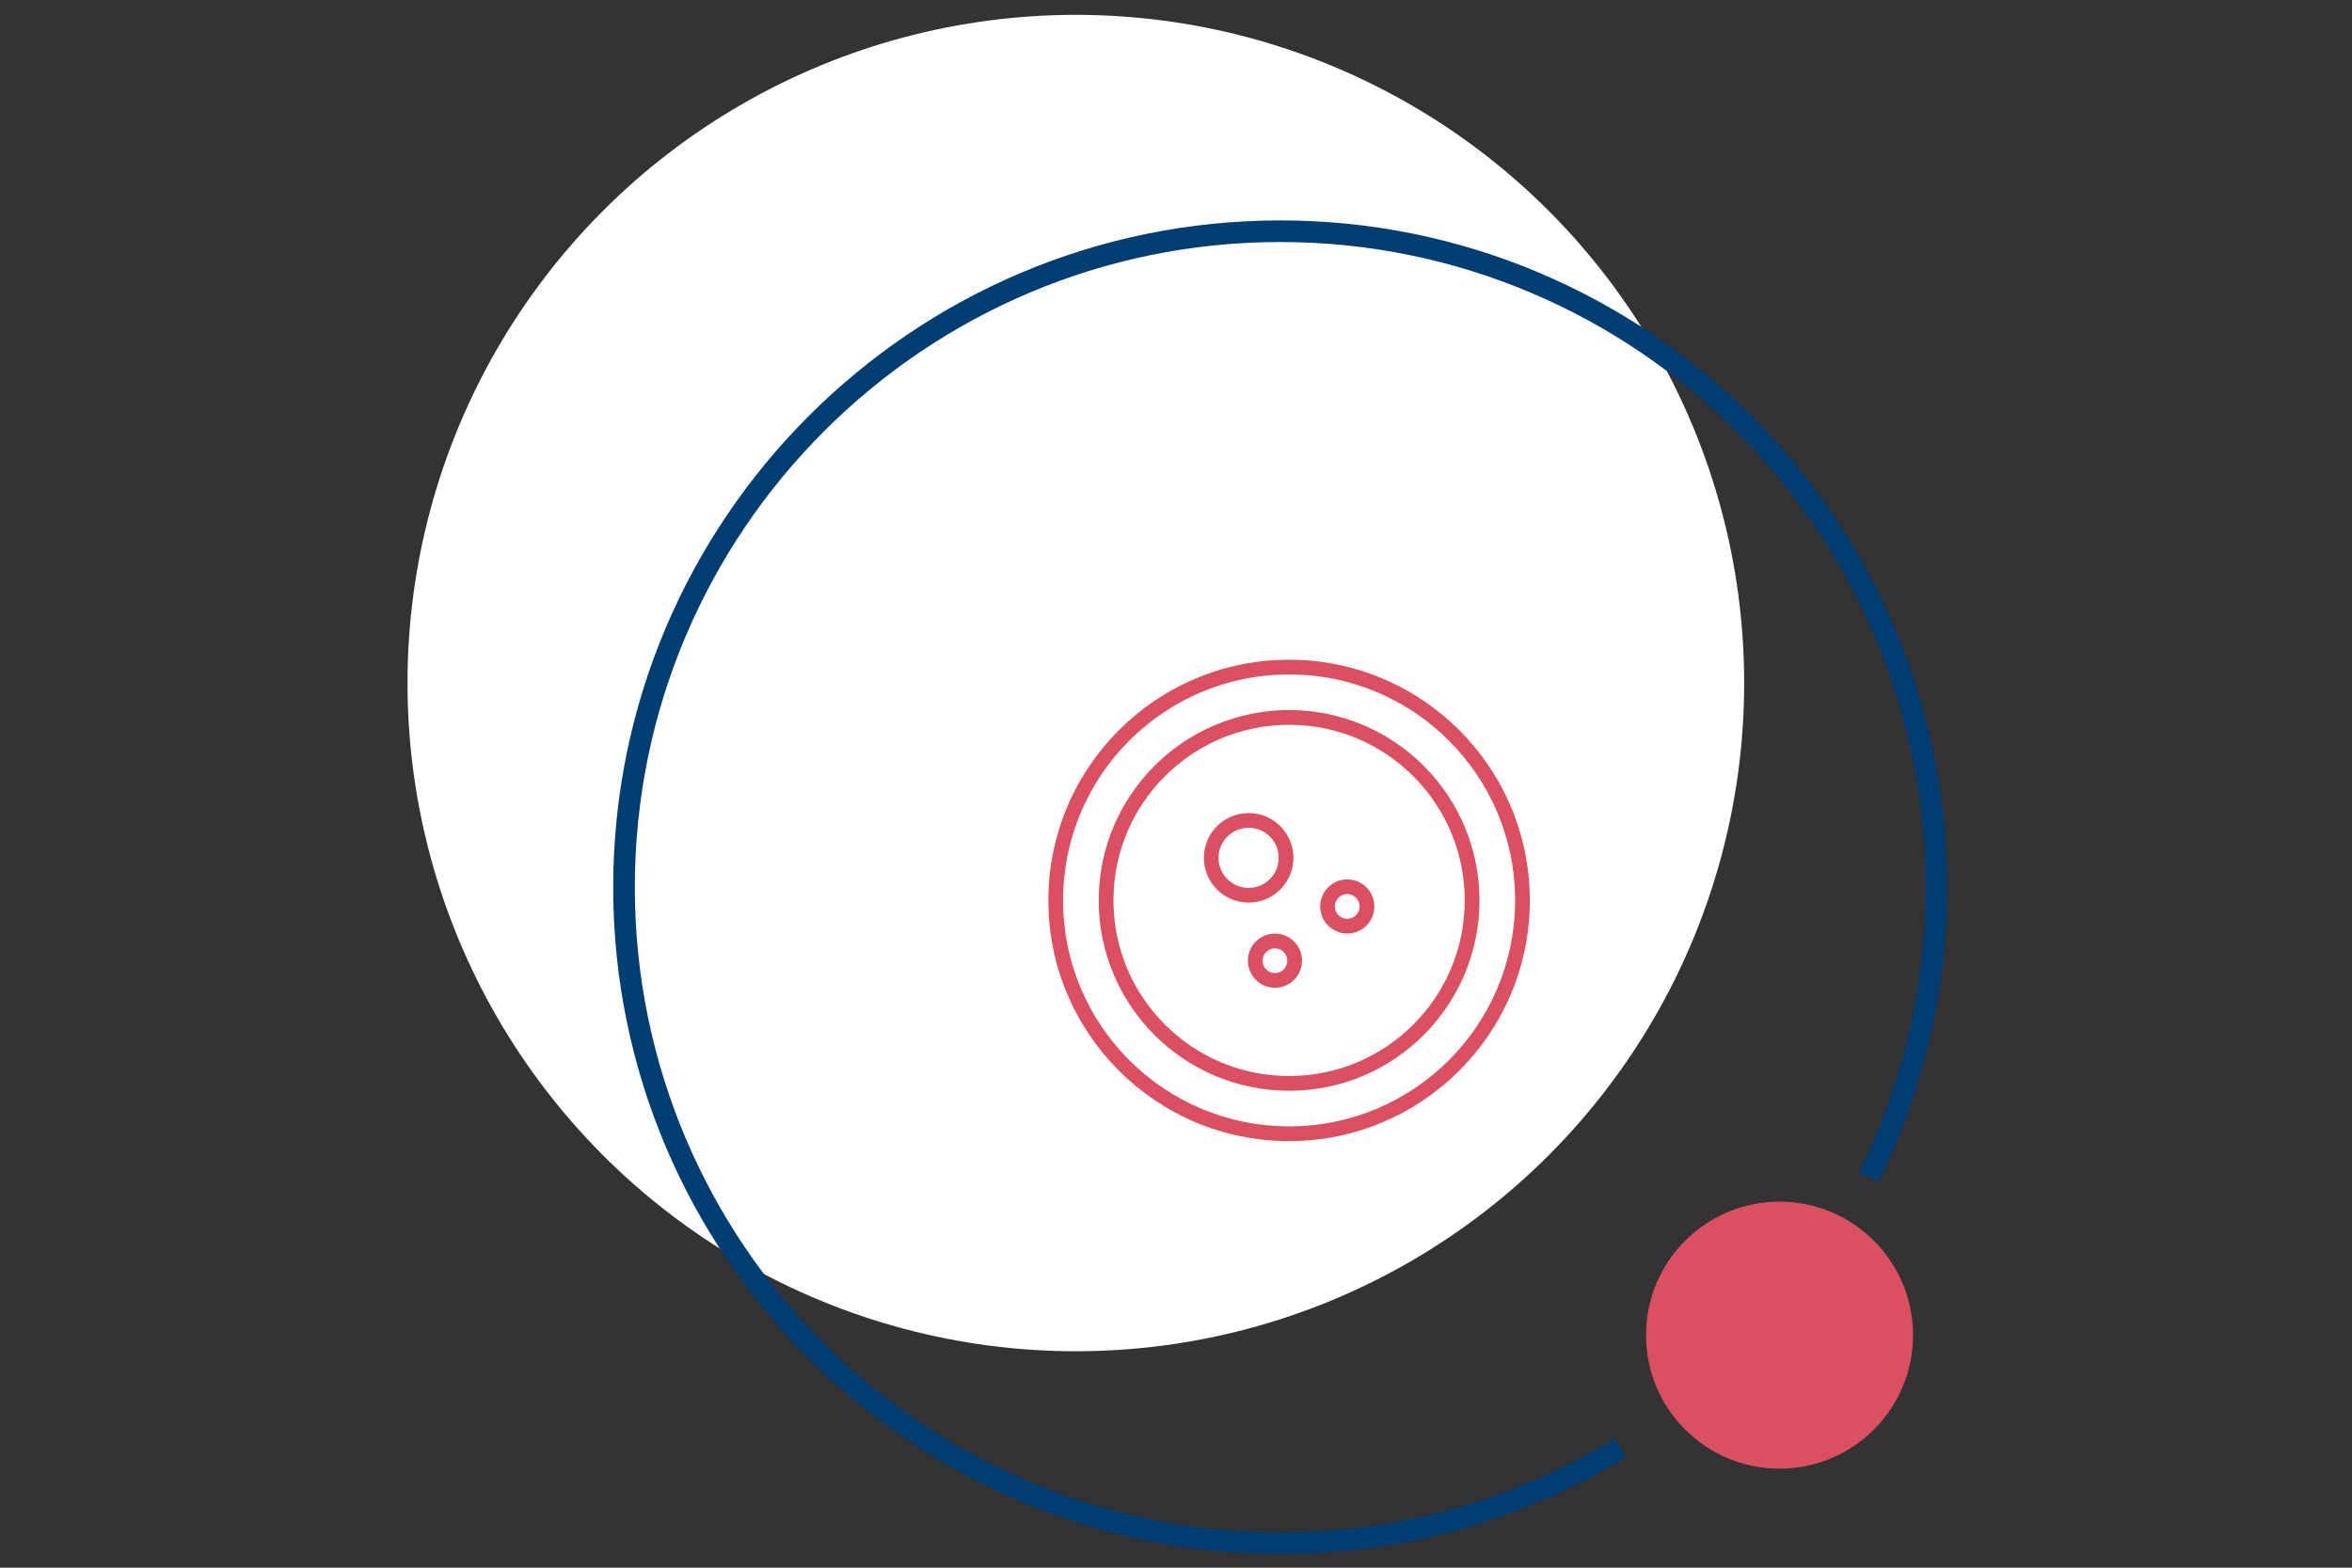 <?xml version="1.0" encoding="UTF-8"?>
<svg xmlns="http://www.w3.org/2000/svg" id="Ebene_1" version="1.1" viewBox="0 0 1800 1200">
  <rect x="0" y="0" width="1800" height="1200" fill="#333333" stroke="none"/>
  <defs>
    <style>
      .st0 {
        fill: #003d73;
      }

      .st1 {
        fill: #fff;
      }

      .st2 {
        fill: #db5061;
      }
    </style>
  </defs>
  <circle class="st1" cx="823.347" cy="522.851" r="511.478"></circle>
  <path class="st0" d="M979.727,1173.048c-272.333,0-493.891-221.557-493.891-493.89s221.559-493.893,493.891-493.893,493.893,221.56,493.893,493.893c0,78.299-18.346,152.382-50.918,218.225l14.795,7.406c33.698-68.071,52.673-144.67,52.673-225.631,0-281.46-228.985-510.443-510.443-510.443s-510.442,228.984-510.442,510.443,228.984,510.44,510.442,510.44c97.024,0,187.807-27.217,265.13-74.407l-9.088-13.83c-74.708,45.474-162.371,71.687-256.042,71.687Z"></path>
  <circle class="st2" cx="1361.879" cy="1022.011" r="102.176"></circle>
  <polygon class="st1" points="886.01 640.269 886.109 657.548 903.74 657.444 886.01 640.269"></polygon>
  <g>
    <path class="st2" d="M1170.788,689.237c0,101.752-82.486,184.238-184.238,184.238s-184.238-82.486-184.238-184.238,82.486-184.238,184.238-184.238,184.238,82.486,184.238,184.238ZM1159.517,689.228c0-95.526-77.439-172.964-172.964-172.964s-172.964,77.439-172.964,172.964,77.439,172.964,172.964,172.964,172.964-77.439,172.964-172.964Z"></path>
    <path class="st2" d="M1132.256,689.233c0,80.467-65.231,145.698-145.698,145.698s-145.698-65.231-145.698-145.698,65.231-145.698,145.698-145.698,145.698,65.231,145.698,145.698ZM1120.978,689.225c0-74.24-60.183-134.423-134.423-134.423s-134.423,60.183-134.423,134.423,60.183,134.423,134.423,134.423,134.423-60.183,134.423-134.423Z"></path>
    <path class="st2" d="M989.871,656.633c0,18.929-15.345,34.273-34.273,34.273s-34.273-15.345-34.273-34.273,15.345-34.273,34.273-34.273,34.273,15.345,34.273,34.273ZM978.593,656.634c0-12.709-10.303-23.012-23.012-23.012s-23.012,10.303-23.012,23.012,10.303,23.012,23.012,23.012,23.012-10.303,23.012-23.012Z"></path>
    <path class="st2" d="M996.466,735.355c0,11.445-9.278,20.724-20.724,20.724s-20.724-9.278-20.724-20.724,9.278-20.724,20.724-20.724,20.724,9.278,20.724,20.724ZM985.17,735.387c0-5.224-4.235-9.459-9.459-9.459s-9.459,4.235-9.459,9.459,4.235,9.459,9.459,9.459,9.459-4.235,9.459-9.459Z"></path>
    <path class="st2" d="M1051.792,693.875c0,11.443-9.277,20.72-20.72,20.72s-20.72-9.277-20.72-20.72,9.277-20.72,20.72-20.72,20.72,9.277,20.72,20.72ZM1040.506,693.851c0-5.23-4.24-9.47-9.47-9.47s-9.47,4.24-9.47,9.47,4.24,9.47,9.47,9.47,9.47-4.24,9.47-9.47Z"></path>
  </g>
</svg>

